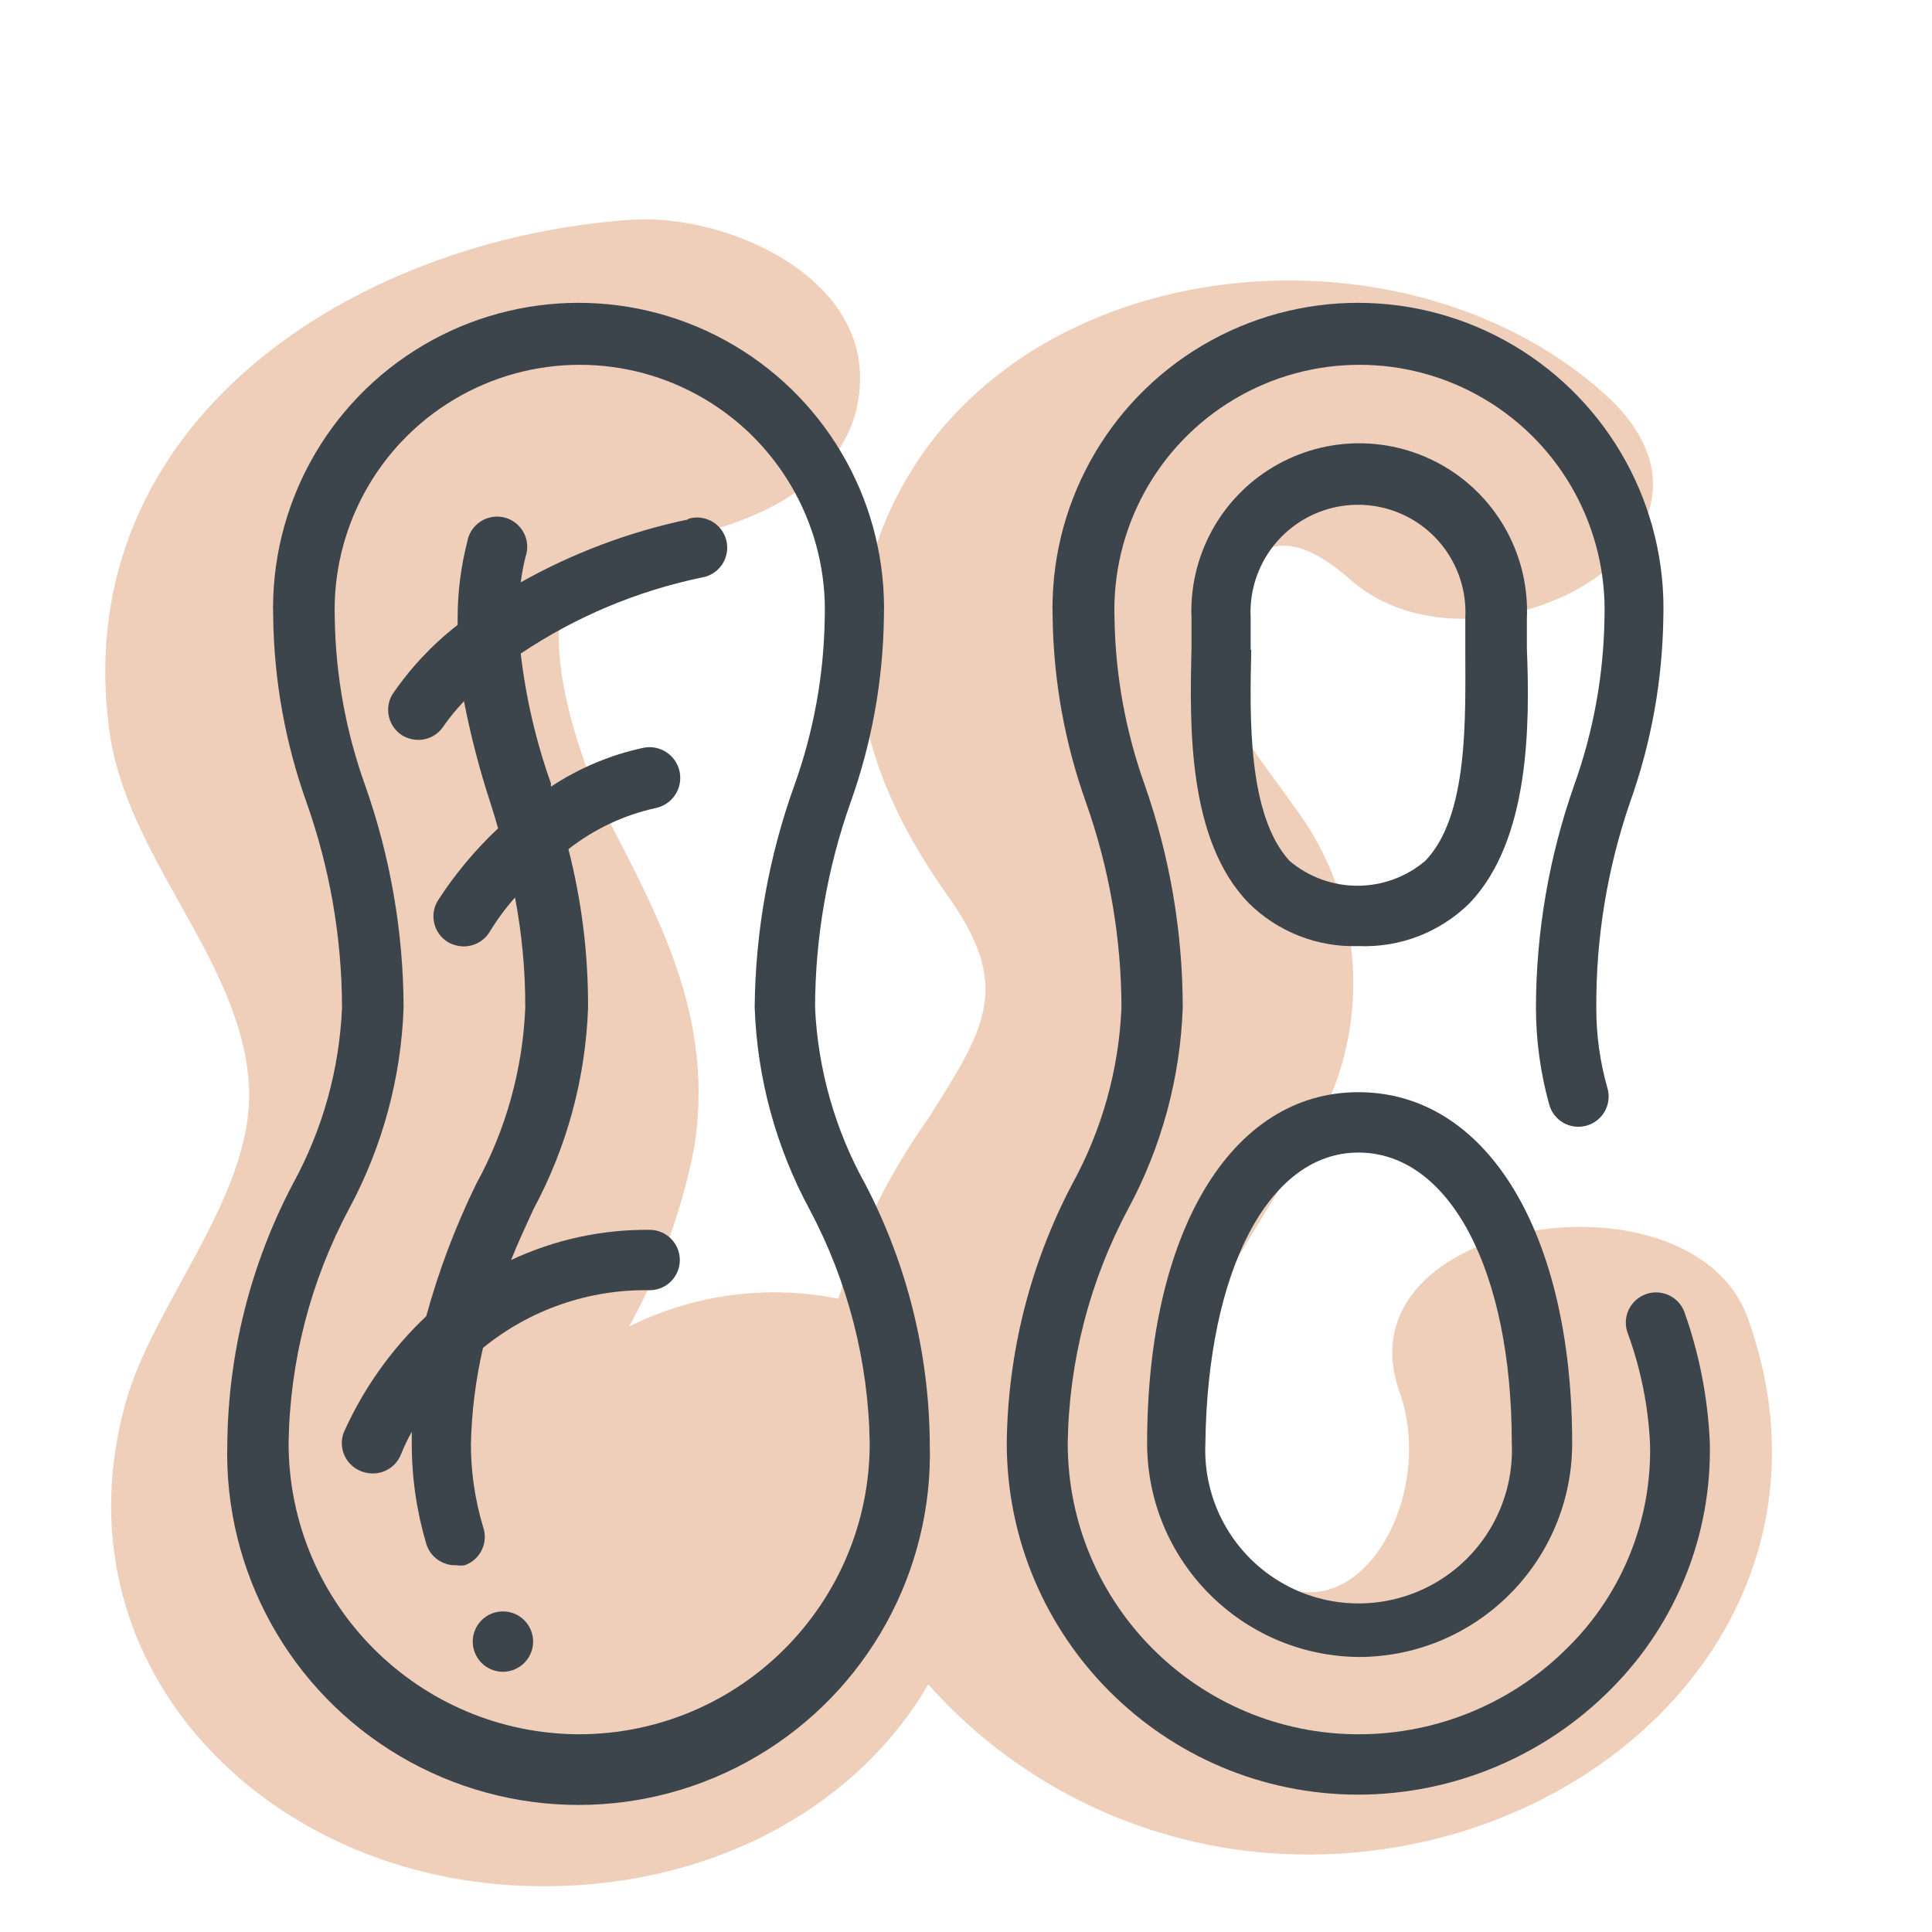 <svg xmlns="http://www.w3.org/2000/svg" width="64" height="64" viewBox="0 0 64 64" style="background:#fff">
  <g id="Erdnüsse" fill="none" fill-rule="evenodd" stroke="none" stroke-width="1">
    <rect width="64" height="64" fill="#FFF"/>
    <g transform="translate(2 4)">
      <rect id="Rectangle" width="60" height="60" x="0" y="0"/>
      <path id="Path" fill="#E0A075" fill-rule="nonzero" d="M55.9,39.67 C54.06,34.53 42.28,36.32 44.37,42.14 C45.78,46.14 42.07,51.69 38.55,46.88 C35.03,42.07 39.22,37.76 41.43,33.59 C43.49,30.182 43.26,25.861 40.85,22.69 C39.45,20.69 37.78,19 38.56,16.31 C39.34,13.62 40.81,13.5 42.73,15.2 C46.94,18.94 56.62,13.89 51.1,9 C44.1,2.79 30.72,4.41 27.19,13.61 C25.53,17.94 26.74,21.92 29.35,25.61 C31.55,28.67 30.67,30.01 28.77,33.02 C27.469,34.855 26.457,36.878 25.77,39.02 C23.422,38.55 20.984,38.874 18.84,39.94 C19.867,38.086 20.596,36.081 21,34 C21.63,29.93 20.06,26.81 18.22,23.28 C17.22,21.28 14.51,14.28 19.09,13.98 C22.24,13.76 26.5,12.23 26.49,8.51 C26.49,5.01 21.92,3.07 18.9,3.28 C9.68,3.92 0.3,10 1.61,20.12 C2.15,24.35 5.85,27.63 6.23,31.72 C6.58,35.38 3.16,39 2.18,42.4 C-0.26,51 6.59,58.14 15.32,58.47 C21.19,58.7 26.26,56.06 28.75,51.8 C31.867,55.306 36.309,57.347 41,57.43 C50.86,57.63 59.4,49.44 55.9,39.67 Z" opacity=".5"/>
      <path id="Path" fill="#3D454C" fill-rule="nonzero" d="M53.79,39.44 C53.583,38.926 52.999,38.678 52.485,38.885 C51.971,39.092 51.723,39.676 51.93,40.19 C52.357,41.363 52.603,42.593 52.66,43.84 C52.717,46.332 51.757,48.741 50,50.51 C48.158,52.393 45.634,53.453 43,53.45 C37.68,53.444 33.37,49.13 33.37,43.81 C33.409,41.101 34.094,38.44 35.37,36.05 C36.477,33.995 37.097,31.713 37.18,29.38 C37.178,26.867 36.752,24.372 35.92,22 C35.287,20.231 34.949,18.369 34.92,16.49 C34.816,13.523 36.339,10.735 38.893,9.221 C41.447,7.706 44.623,7.706 47.177,9.221 C49.731,10.735 51.254,13.523 51.15,16.49 C51.121,18.369 50.783,20.231 50.15,22 C49.312,24.377 48.883,26.879 48.88,29.4 C48.883,30.478 49.031,31.551 49.32,32.59 C49.39,32.846 49.559,33.064 49.79,33.195 C50.021,33.326 50.294,33.36 50.55,33.29 C50.808,33.22 51.028,33.049 51.159,32.816 C51.291,32.583 51.324,32.307 51.25,32.05 C51.003,31.188 50.879,30.296 50.88,29.4 C50.864,27.076 51.243,24.767 52,22.57 C52.698,20.611 53.07,18.55 53.1,16.47 C53.216,12.78 51.314,9.32 48.137,7.441 C44.959,5.562 41.011,5.562 37.833,7.441 C34.656,9.32 32.754,12.78 32.87,16.47 C32.9,18.55 33.272,20.611 33.97,22.57 C34.746,24.757 35.145,27.06 35.15,29.38 C35.064,31.426 34.506,33.425 33.52,35.22 C32.126,37.871 31.382,40.815 31.35,43.81 C31.356,50.24 36.57,55.45 43,55.45 C46.164,55.443 49.193,54.168 51.41,51.91 C53.543,49.753 54.708,46.823 54.64,43.79 C54.576,42.306 54.29,40.839 53.79,39.44 L53.79,39.44 Z"/>
      <path id="Shape" fill="#3D454C" fill-rule="nonzero" d="M43 50.89C46.91 50.89 50.08 47.72 50.08 43.81 50.08 36.81 47.24 32.18 43 32.18 38.76 32.18 36 36.85 36 43.81 36 47.689 39.121 50.846 43 50.89zM43 34.18C46 34.18 48.08 38.05 48.08 43.81 48.163 45.677 47.214 47.439 45.61 48.397 44.005 49.355 42.005 49.355 40.4 48.397 38.796 47.439 37.847 45.677 37.93 43.81 38 38.14 40 34.18 43 34.18zM43 27.34C44.371 27.398 45.704 26.884 46.68 25.92 48.68 23.83 48.68 20.01 48.58 17.48 48.58 17.11 48.58 16.77 48.58 16.48 48.667 14.439 47.627 12.515 45.873 11.469 44.118 10.423 41.932 10.423 40.177 11.469 38.423 12.515 37.383 14.439 37.47 16.48 37.47 16.78 37.47 17.12 37.47 17.48 37.41 20.01 37.33 23.83 39.37 25.92 40.334 26.872 41.646 27.385 43 27.34L43 27.34zM39.43 17.53C39.43 17.14 39.43 16.78 39.43 16.47 39.36 15.155 40.022 13.909 41.151 13.23 42.279 12.552 43.691 12.552 44.819 13.23 45.948 13.909 46.61 15.155 46.54 16.47 46.54 16.78 46.54 17.14 46.54 17.52 46.54 19.72 46.66 23.03 45.21 24.52 43.913 25.615 42.017 25.615 40.72 24.52 39.32 23 39.4 19.72 39.45 17.53L39.43 17.53zM26.66 35.22C25.663 33.428 25.095 31.429 25 29.38 25.005 27.06 25.404 24.757 26.18 22.57 26.878 20.611 27.25 18.55 27.28 16.47 27.396 12.78 25.494 9.32 22.317 7.441 19.139 5.562 15.191 5.562 12.013 7.441 8.836 9.32 6.934 12.78 7.05 16.47 7.08 18.55 7.452 20.611 8.15 22.57 8.926 24.757 9.325 27.06 9.33 29.38 9.244 31.426 8.686 33.425 7.7 35.22 6.306 37.871 5.562 40.815 5.53 43.81 5.406 48.048 7.596 52.019 11.247 54.174 14.898 56.33 19.432 56.33 23.083 54.174 26.734 52.019 28.924 48.048 28.8 43.81 28.778 40.818 28.044 37.873 26.66 35.22L26.66 35.22zM17.2 53.45C11.878 53.444 7.566 49.132 7.56 43.81 7.599 41.101 8.284 38.44 9.56 36.05 10.667 33.995 11.287 31.713 11.37 29.38 11.362 26.865 10.929 24.37 10.09 22 9.457 20.231 9.119 18.369 9.09 16.49 8.986 13.523 10.509 10.735 13.063 9.221 15.617 7.706 18.793 7.706 21.347 9.221 23.901 10.735 25.424 13.523 25.32 16.49 25.291 18.369 24.953 20.231 24.32 22 23.467 24.368 23.021 26.863 23 29.38 23.083 31.713 23.703 33.995 24.81 36.05 26.086 38.44 26.771 41.101 26.81 43.81 26.81 49.122 22.512 53.433 17.2 53.45z"/>
      <path id="Path" fill="#3D454C" fill-rule="nonzero" d="M20.78,13.21 C18.842,13.619 16.977,14.32 15.25,15.29 C15.287,15.004 15.34,14.72 15.41,14.44 C15.533,14.084 15.446,13.69 15.185,13.419 C14.924,13.148 14.532,13.047 14.173,13.157 C13.813,13.267 13.545,13.569 13.48,13.94 C13.268,14.767 13.16,15.617 13.16,16.47 L13.16,16.7 C12.325,17.35 11.596,18.126 11,19 C10.717,19.472 10.869,20.085 11.34,20.37 C11.499,20.46 11.678,20.508 11.86,20.51 C12.207,20.509 12.529,20.327 12.71,20.03 C12.911,19.748 13.131,19.481 13.37,19.23 C13.591,20.363 13.881,21.482 14.24,22.58 C14.33,22.86 14.42,23.15 14.5,23.44 C13.738,24.155 13.066,24.961 12.5,25.84 C12.217,26.312 12.369,26.925 12.84,27.21 C12.999,27.3 13.178,27.348 13.36,27.35 C13.711,27.352 14.037,27.17 14.22,26.87 C14.466,26.466 14.747,26.085 15.06,25.73 C15.29,26.936 15.404,28.162 15.4,29.39 C15.314,31.436 14.756,33.435 13.77,35.23 C13.085,36.632 12.532,38.095 12.12,39.6 C10.96,40.696 10.028,42.012 9.38,43.47 C9.291,43.722 9.306,43.999 9.423,44.239 C9.539,44.48 9.747,44.664 10,44.75 C10.112,44.791 10.231,44.811 10.35,44.81 C10.768,44.811 11.144,44.552 11.29,44.16 C11.392,43.91 11.509,43.666 11.64,43.43 C11.64,43.56 11.64,43.68 11.64,43.81 C11.638,44.937 11.8,46.059 12.12,47.14 C12.252,47.577 12.664,47.87 13.12,47.85 C13.213,47.865 13.307,47.865 13.4,47.85 C13.919,47.662 14.188,47.089 14,46.57 C13.732,45.675 13.597,44.745 13.6,43.81 C13.626,42.746 13.76,41.687 14,40.65 C15.557,39.382 17.512,38.705 19.52,38.74 C20.072,38.74 20.52,38.292 20.52,37.74 C20.52,37.188 20.072,36.74 19.52,36.74 C17.934,36.724 16.365,37.066 14.93,37.74 C15.16,37.16 15.42,36.61 15.67,36.06 C16.777,34.005 17.397,31.723 17.48,29.39 C17.489,27.616 17.27,25.848 16.83,24.13 C17.676,23.467 18.66,23.002 19.71,22.77 C20.067,22.7 20.36,22.445 20.479,22.101 C20.597,21.757 20.522,21.376 20.284,21.101 C20.045,20.827 19.677,20.7 19.32,20.77 C18.225,21.004 17.184,21.442 16.25,22.06 L16.25,21.95 C15.755,20.559 15.42,19.117 15.25,17.65 C17.069,16.431 19.106,15.576 21.25,15.13 C21.616,15.071 21.919,14.814 22.037,14.462 C22.156,14.111 22.07,13.723 21.815,13.454 C21.56,13.186 21.177,13.08 20.82,13.18 L20.78,13.21 Z"/>
      <circle id="Oval" cx="14.66" cy="50.38" r="1" fill="#3D454C" fill-rule="nonzero"/>
    </g>
  </g>
</svg>
